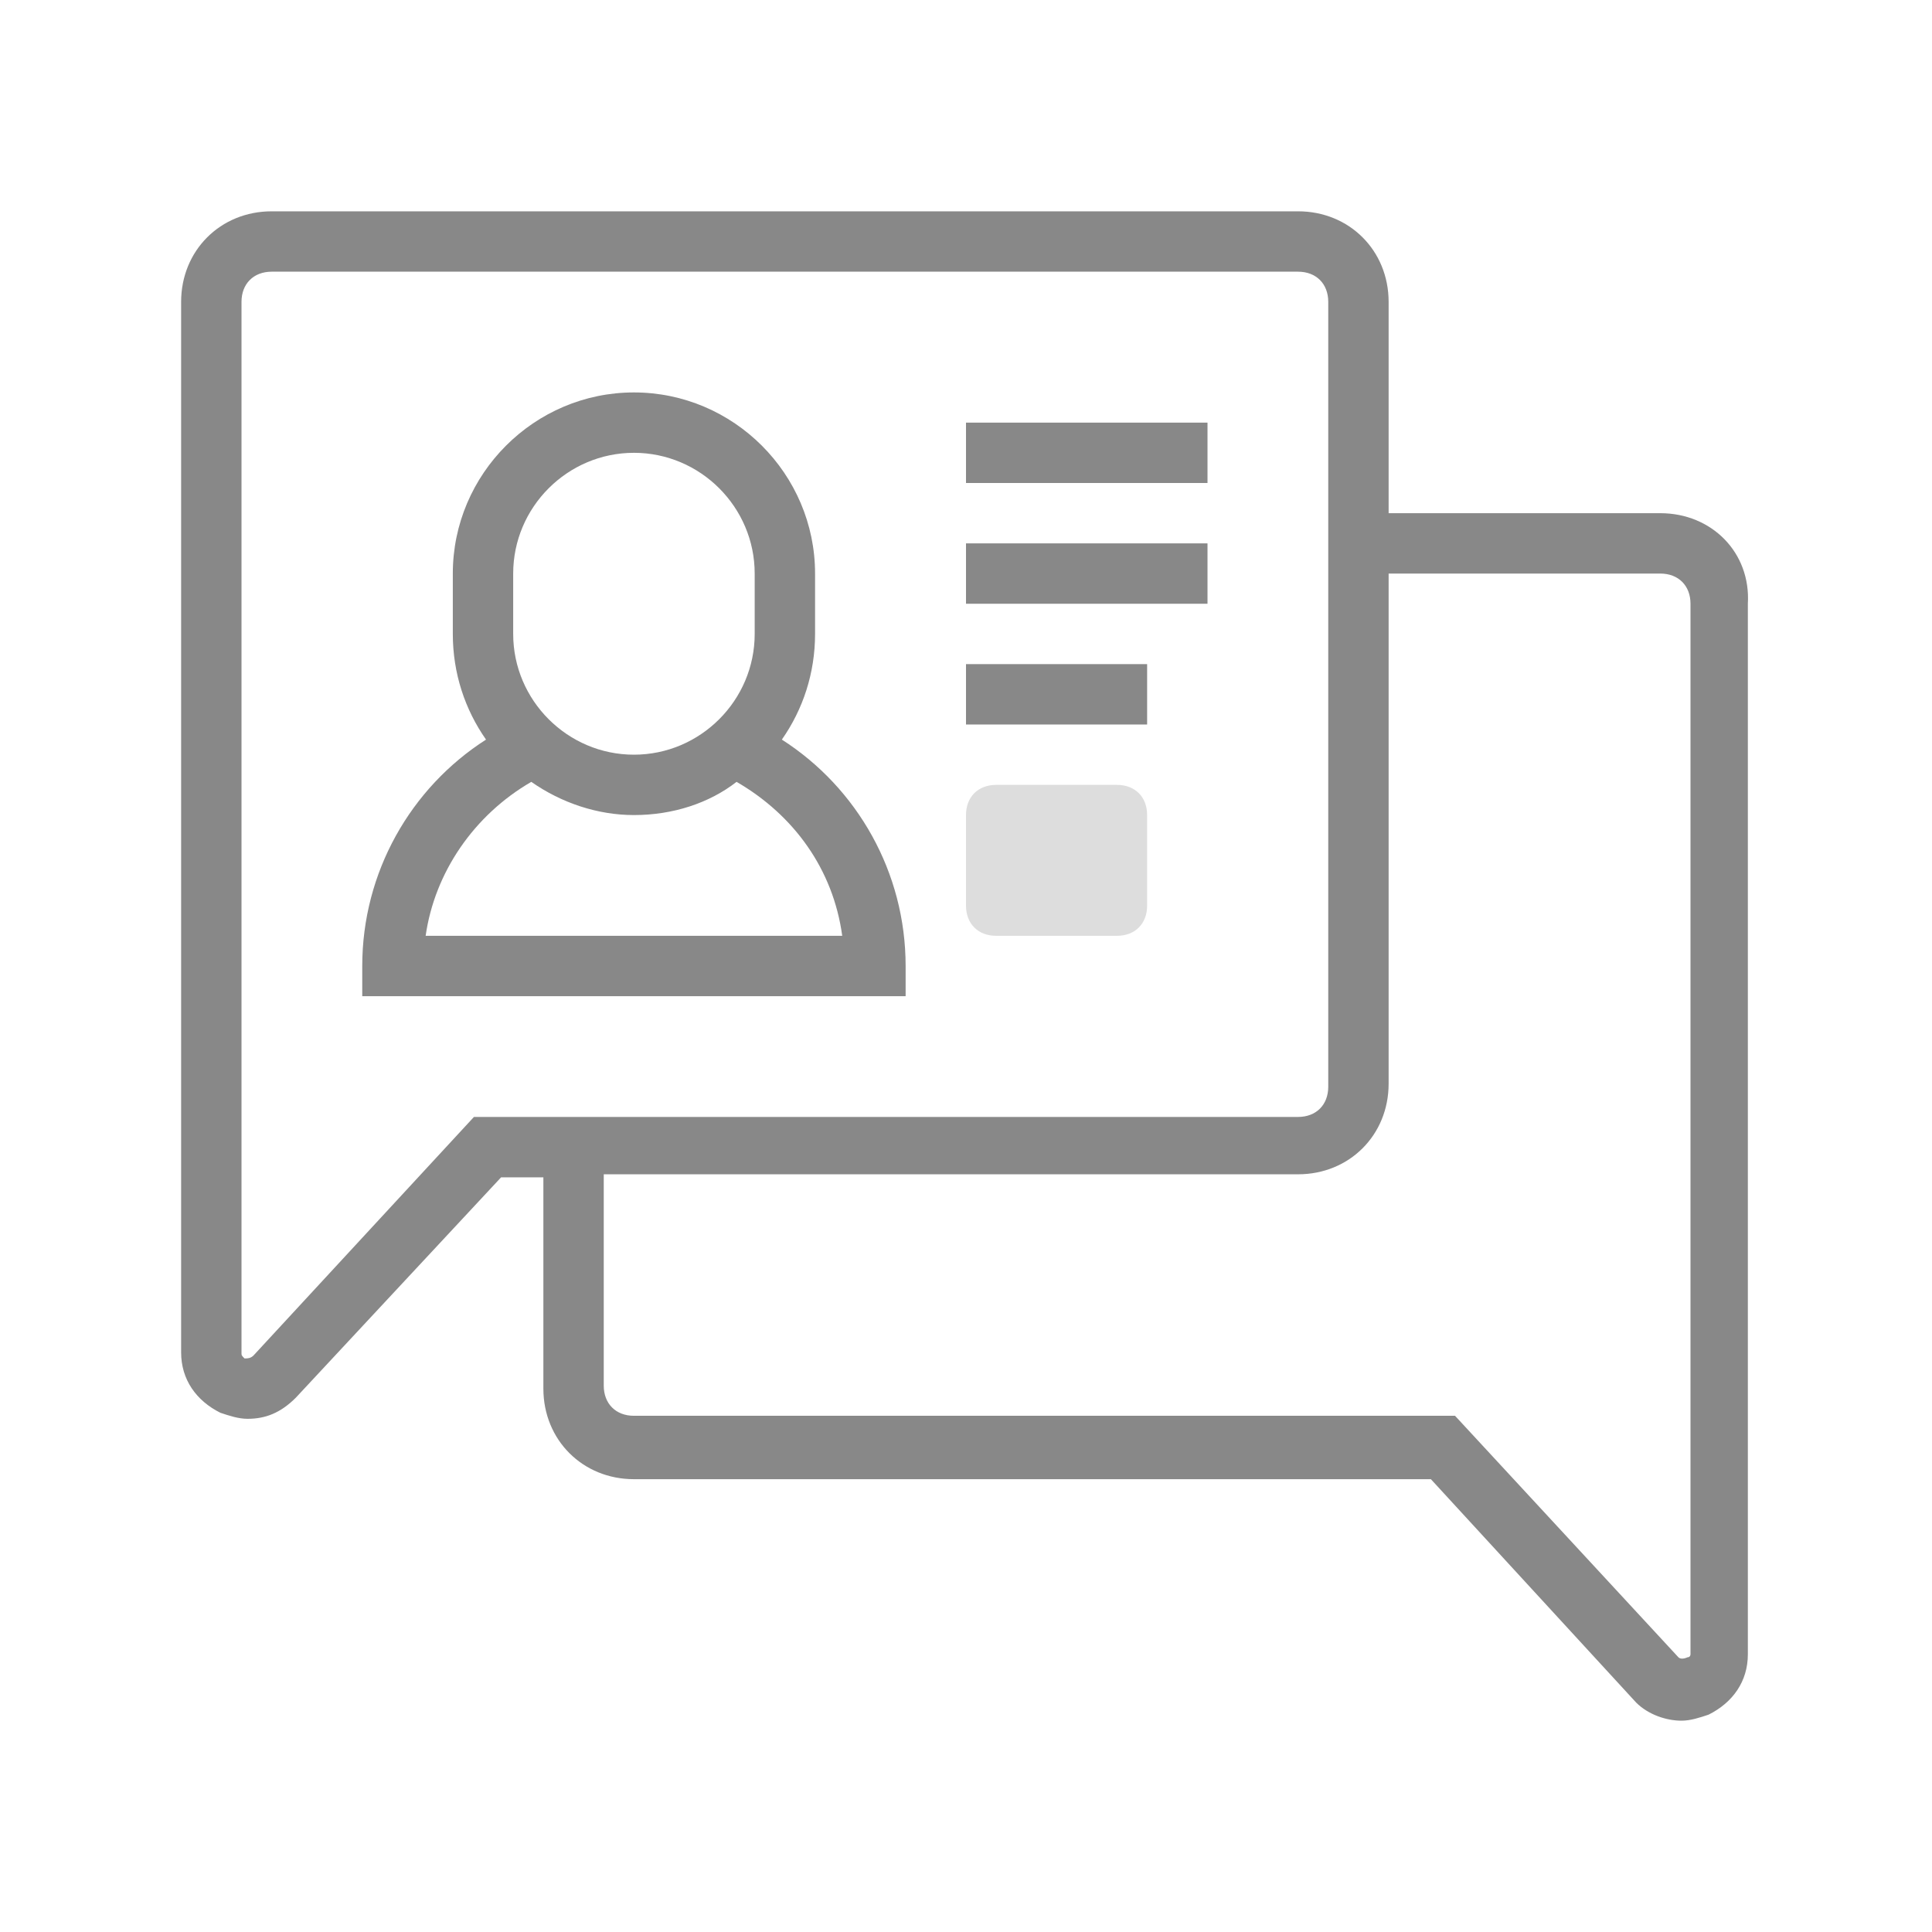 <?xml version="1.0" encoding="utf-8"?>
<!-- Generator: Adobe Illustrator 22.0.1, SVG Export Plug-In . SVG Version: 6.00 Build 0)  -->
<svg version="1.1" id="Слой_1" xmlns="http://www.w3.org/2000/svg" xmlns:xlink="http://www.w3.org/1999/xlink" x="0px" y="0px"
	 viewBox="0 0 64 64" style="enable-background:new 0 0 64 64;" xml:space="preserve">
<style type="text/css">
	.st0{fill:#888888;}
	.st1{fill:#DDDDDD;}
</style>
<path class="st0" d="M55,17h-9v-7c0-1.7-1.3-3-3-3H9c-1.7,0-3,1.3-3,3v34.8c0,0.9,0.5,1.6,1.3,2C7.6,46.9,7.9,47,8.2,47
	c0.6,0,1.1-0.2,1.6-0.7l6.8-7.3H18v7c0,1.7,1.3,3,3,3h26.4l6.8,7.4c0.4,0.4,1,0.6,1.5,0.6c0.3,0,0.6-0.1,0.9-0.2
	c0.8-0.4,1.3-1.1,1.3-2V20C58,18.3,56.7,17,55,17z M15.7,37l-7.3,7.9C8.3,45,8.2,45,8.1,45C8,44.9,8,44.9,8,44.8V10c0-0.6,0.4-1,1-1
	h34c0.6,0,1,0.4,1,1v26c0,0.6-0.4,1-1,1H15.7z M56,54.8c0,0,0,0.1-0.1,0.1c0,0-0.2,0.1-0.3,0l-7.4-8H21c-0.6,0-1-0.4-1-1v-7h23
	c1.7,0,3-1.3,3-3V19h9c0.6,0,1,0.4,1,1V54.8z"/>
<path class="st0" d="M25.9,24.5c0.7-1,1.1-2.2,1.1-3.5v-2c0-3.3-2.7-6-6-6s-6,2.7-6,6v2c0,1.3,0.4,2.5,1.1,3.5
	C13.6,26.1,12,28.9,12,32v1h18v-1C30,28.9,28.4,26.1,25.9,24.5z M17,19c0-2.2,1.8-4,4-4s4,1.8,4,4v2c0,2.2-1.8,4-4,4s-4-1.8-4-4V19z
	 M14.1,31c0.3-2.1,1.6-4,3.5-5.1c1,0.7,2.2,1.1,3.4,1.1c1.3,0,2.5-0.4,3.4-1.1c1.9,1.1,3.2,2.9,3.5,5.1H14.1z"/>
<rect x="32" y="22" class="st0" width="6" height="2"/>
<rect x="32" y="18" class="st0" width="8" height="2"/>
<rect x="32" y="14" class="st0" width="8" height="2"/>
<path class="st1" d="M38,30c0,0.6-0.4,1-1,1h-4c-0.6,0-1-0.4-1-1v-3c0-0.6,0.4-1,1-1h4c0.6,0,1,0.4,1,1V30z"/>
</svg>

